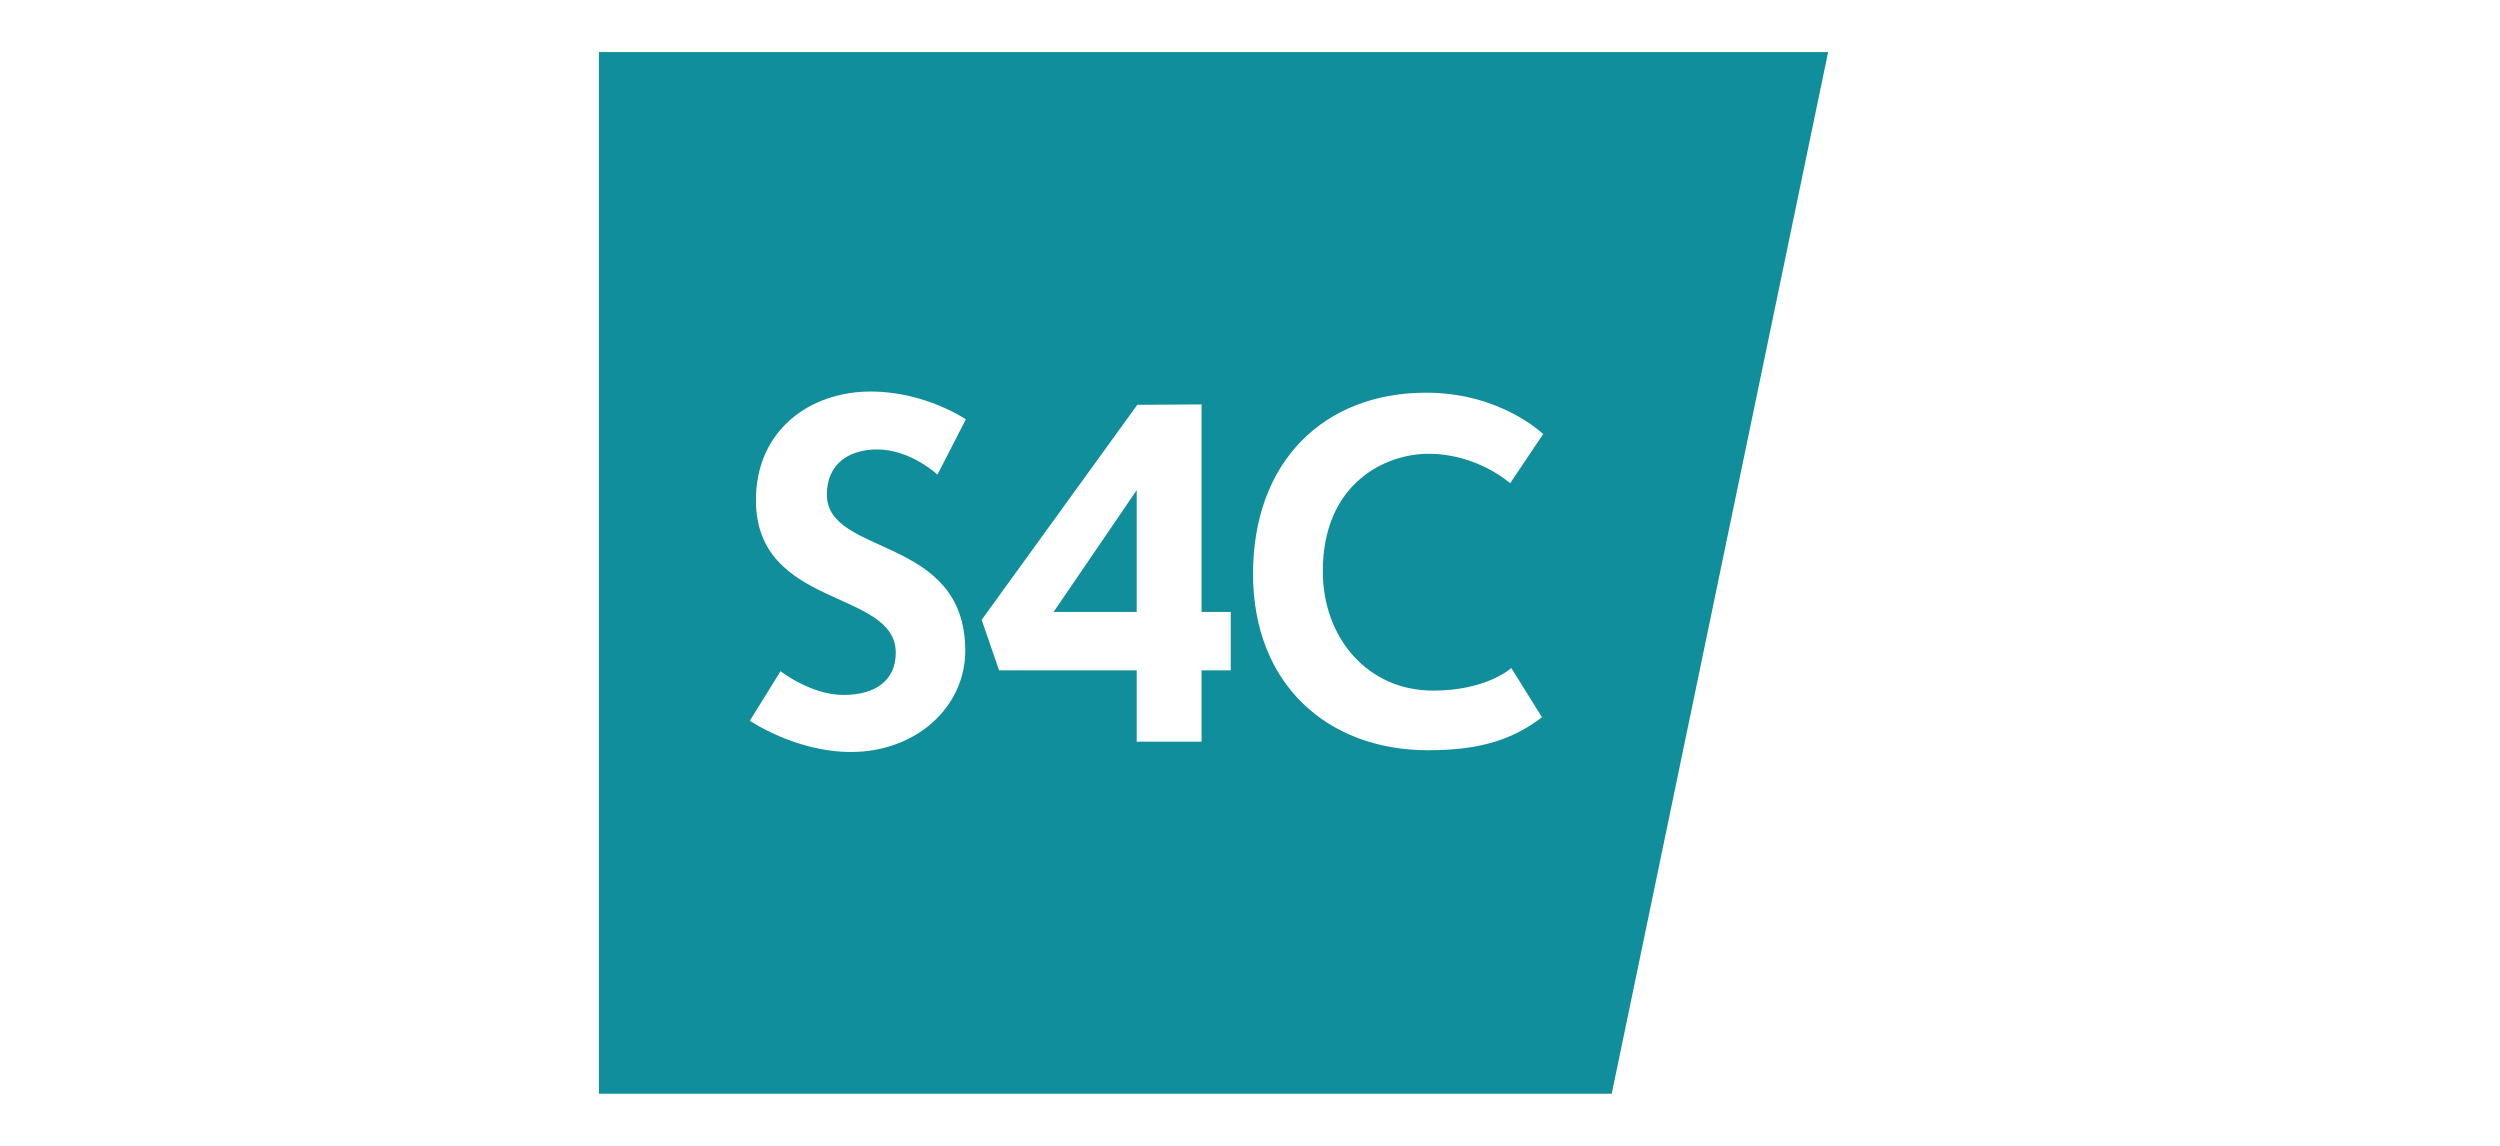 <?xml version="1.0" encoding="UTF-8"?>
<svg width="480px" height="220px" viewBox="0 0 480 220" version="1.1" xmlns="http://www.w3.org/2000/svg" xmlns:xlink="http://www.w3.org/1999/xlink">
    <title>logo/S4C</title>
    <g id="logo/S4C" stroke="none" stroke-width="1" fill="none" fill-rule="evenodd">
        <g id="S4C_logo_2014" transform="translate(115, 10)" fill="#118E9B">
            <path d="M236,0 L194.451,200 L-6.96331881e-13,200 L-6.96331881e-13,0 L236,0 Z M52.207,65.175 C40.259,65.175 30.138,72.802 30.138,86.02 C30.138,106.946 56.987,103.089 56.987,115.315 C56.987,120.558 53.218,123.431 46.926,123.431 C40.704,123.431 34.863,118.873 34.863,118.873 L28.971,128.378 C28.971,128.378 37.745,134.382 48.371,134.382 C60.851,134.382 70.328,125.806 70.328,114.926 C70.328,92.665 43.757,96.905 43.757,84.964 C43.757,79.016 48.045,76.292 53.43,76.292 C59.833,76.292 64.992,81.128 64.992,81.128 L70.44,70.511 C70.44,70.511 62.645,65.175 52.207,65.175 Z M158.825,65.397 C139.283,65.397 125.583,78.521 125.583,100.195 C125.583,121.312 139.821,134.048 159.214,134.048 C169.431,134.048 175.577,131.884 181.06,127.711 L181.06,127.711 L175.168,118.265 C175.168,118.265 170.495,122.597 160.159,122.597 C147.495,122.597 138.98,112.374 138.98,99.695 C138.98,82.754 151.007,77.126 159.269,77.126 C168.748,77.126 174.945,82.796 174.945,82.796 L174.945,82.796 L181.282,73.346 C181.282,73.346 173.195,65.397 158.825,65.397 Z M115.699,67.648 L103.364,67.725 L73.48,109.011 L76.827,118.7 L103.248,118.7 L103.248,132.396 L115.699,132.396 L115.699,118.7 L121.303,118.7 L121.303,107.493 L115.699,107.493 L115.699,67.648 Z M103.248,84.107 L103.248,107.493 L87.294,107.493 L103.248,84.107 Z"></path>
        </g>
    </g>
</svg>
